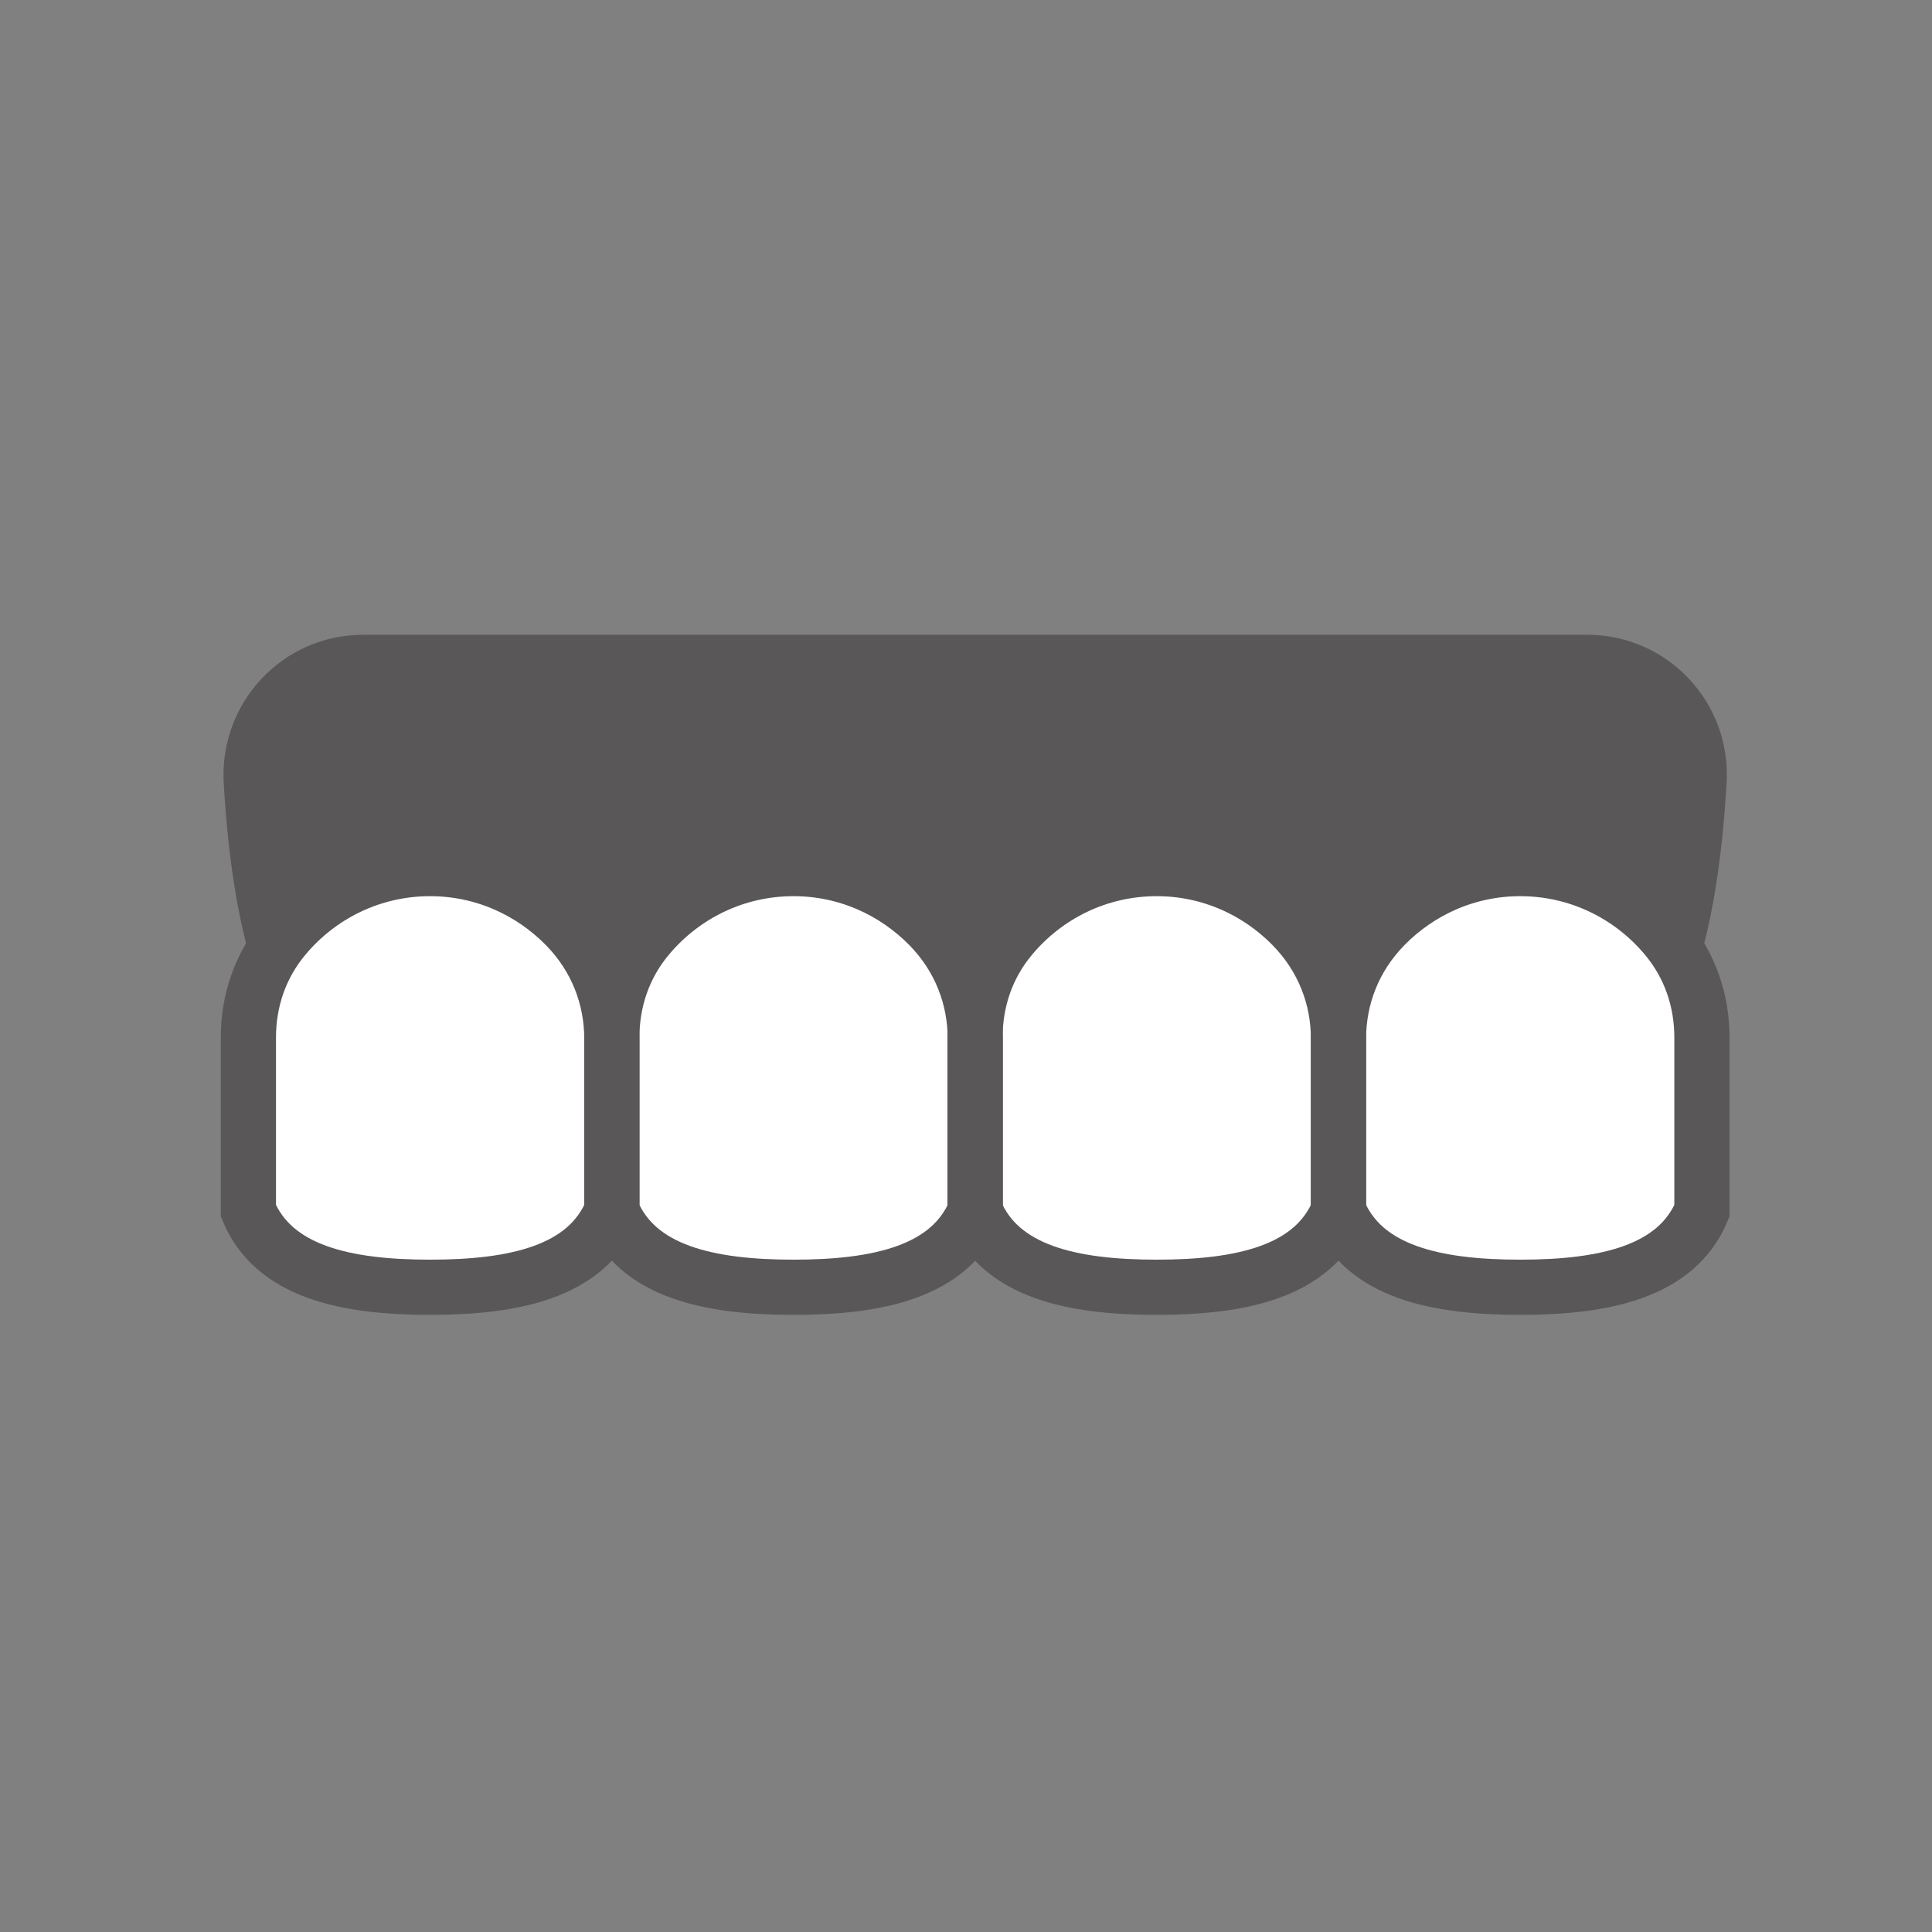 <svg width="70" height="70" viewBox="0 0 70 70" fill="none" xmlns="http://www.w3.org/2000/svg">
<rect x="0" y="0" width="70" height="70" fill="#808080" stroke="none"/>
<path d="M15.662 39.916H55.001C59.934 39.916 61.234 33.911 61.559 28.31C61.699 25.975 59.855 24 57.511 24H13.151C10.816 24 8.973 25.975 9.104 28.31C9.429 33.903 10.728 39.916 15.662 39.916Z" fill="#595757" stroke="#595757" stroke-width="2" stroke-miterlimit="10" stroke-linecap="round"/>
<path d="M48.496 43.874C49.418 46.078 52.017 46.64 55.08 46.64C58.144 46.64 60.743 46.078 61.664 43.874V37.589C61.664 36.298 61.261 35.008 60.348 33.928C59.075 32.418 57.187 31.47 55.08 31.47C53.166 31.47 51.437 32.26 50.182 33.533C49.032 34.7 48.496 36.166 48.496 37.633V43.874Z" fill="white"/>
<path d="M22.168 43.874C21.247 46.078 18.648 46.64 15.584 46.64C12.52 46.64 9.922 46.078 9 43.874V37.589C9 36.298 9.404 35.008 10.317 33.928C11.59 32.418 13.477 31.47 15.584 31.47C17.498 31.47 19.227 32.26 20.483 33.533C21.633 34.7 22.168 36.166 22.168 37.633V43.874Z" fill="white"/>
<path d="M35.336 43.874C34.415 46.078 31.816 46.64 28.752 46.64C25.688 46.64 23.09 46.078 22.168 43.874V37.589C22.168 36.298 22.572 35.008 23.485 33.928C24.758 32.418 26.645 31.47 28.752 31.47C30.666 31.47 32.395 32.26 33.651 33.533C34.801 34.7 35.336 36.166 35.336 37.633V43.874Z" fill="white"/>
<path d="M48.496 43.874C47.574 46.078 44.975 46.64 41.911 46.64C38.847 46.64 36.249 46.078 35.327 43.874V37.589C35.327 36.298 35.731 35.008 36.644 33.928C37.917 32.418 39.804 31.47 41.911 31.47C43.825 31.47 45.555 32.26 46.81 33.533C47.96 34.7 48.496 36.166 48.496 37.633V43.874Z" fill="white"/>
<path d="M48.496 43.874C49.418 46.078 52.017 46.64 55.08 46.64C58.144 46.64 60.743 46.078 61.664 43.874V37.589C61.664 36.298 61.261 35.008 60.348 33.928C59.075 32.418 57.187 31.47 55.08 31.47C53.166 31.47 51.437 32.26 50.182 33.533C49.032 34.7 48.496 36.166 48.496 37.633V43.874Z" stroke="#595757" stroke-width="2" stroke-miterlimit="10" stroke-linecap="round"/>
<path d="M22.168 43.874C21.247 46.078 18.648 46.64 15.584 46.64C12.52 46.64 9.922 46.078 9 43.874V37.589C9 36.298 9.404 35.008 10.317 33.928C11.59 32.418 13.477 31.47 15.584 31.47C17.498 31.47 19.227 32.26 20.483 33.533C21.633 34.7 22.168 36.166 22.168 37.633V43.874Z" stroke="#595757" stroke-width="2" stroke-miterlimit="10" stroke-linecap="round"/>
<path d="M35.336 43.874C34.415 46.078 31.816 46.64 28.752 46.64C25.688 46.64 23.09 46.078 22.168 43.874V37.589C22.168 36.298 22.572 35.008 23.485 33.928C24.758 32.418 26.645 31.47 28.752 31.47C30.666 31.47 32.395 32.26 33.651 33.533C34.801 34.7 35.336 36.166 35.336 37.633V43.874Z" stroke="#595757" stroke-width="2" stroke-miterlimit="10" stroke-linecap="round"/>
<path d="M48.496 43.874C47.574 46.078 44.975 46.64 41.911 46.64C38.847 46.64 36.249 46.078 35.327 43.874V37.589C35.327 36.298 35.731 35.008 36.644 33.928C37.917 32.418 39.804 31.47 41.911 31.47C43.825 31.47 45.555 32.26 46.81 33.533C47.96 34.7 48.496 36.166 48.496 37.633V43.874Z" stroke="#595757" stroke-width="2" stroke-miterlimit="10" stroke-linecap="round"/>
</svg>
